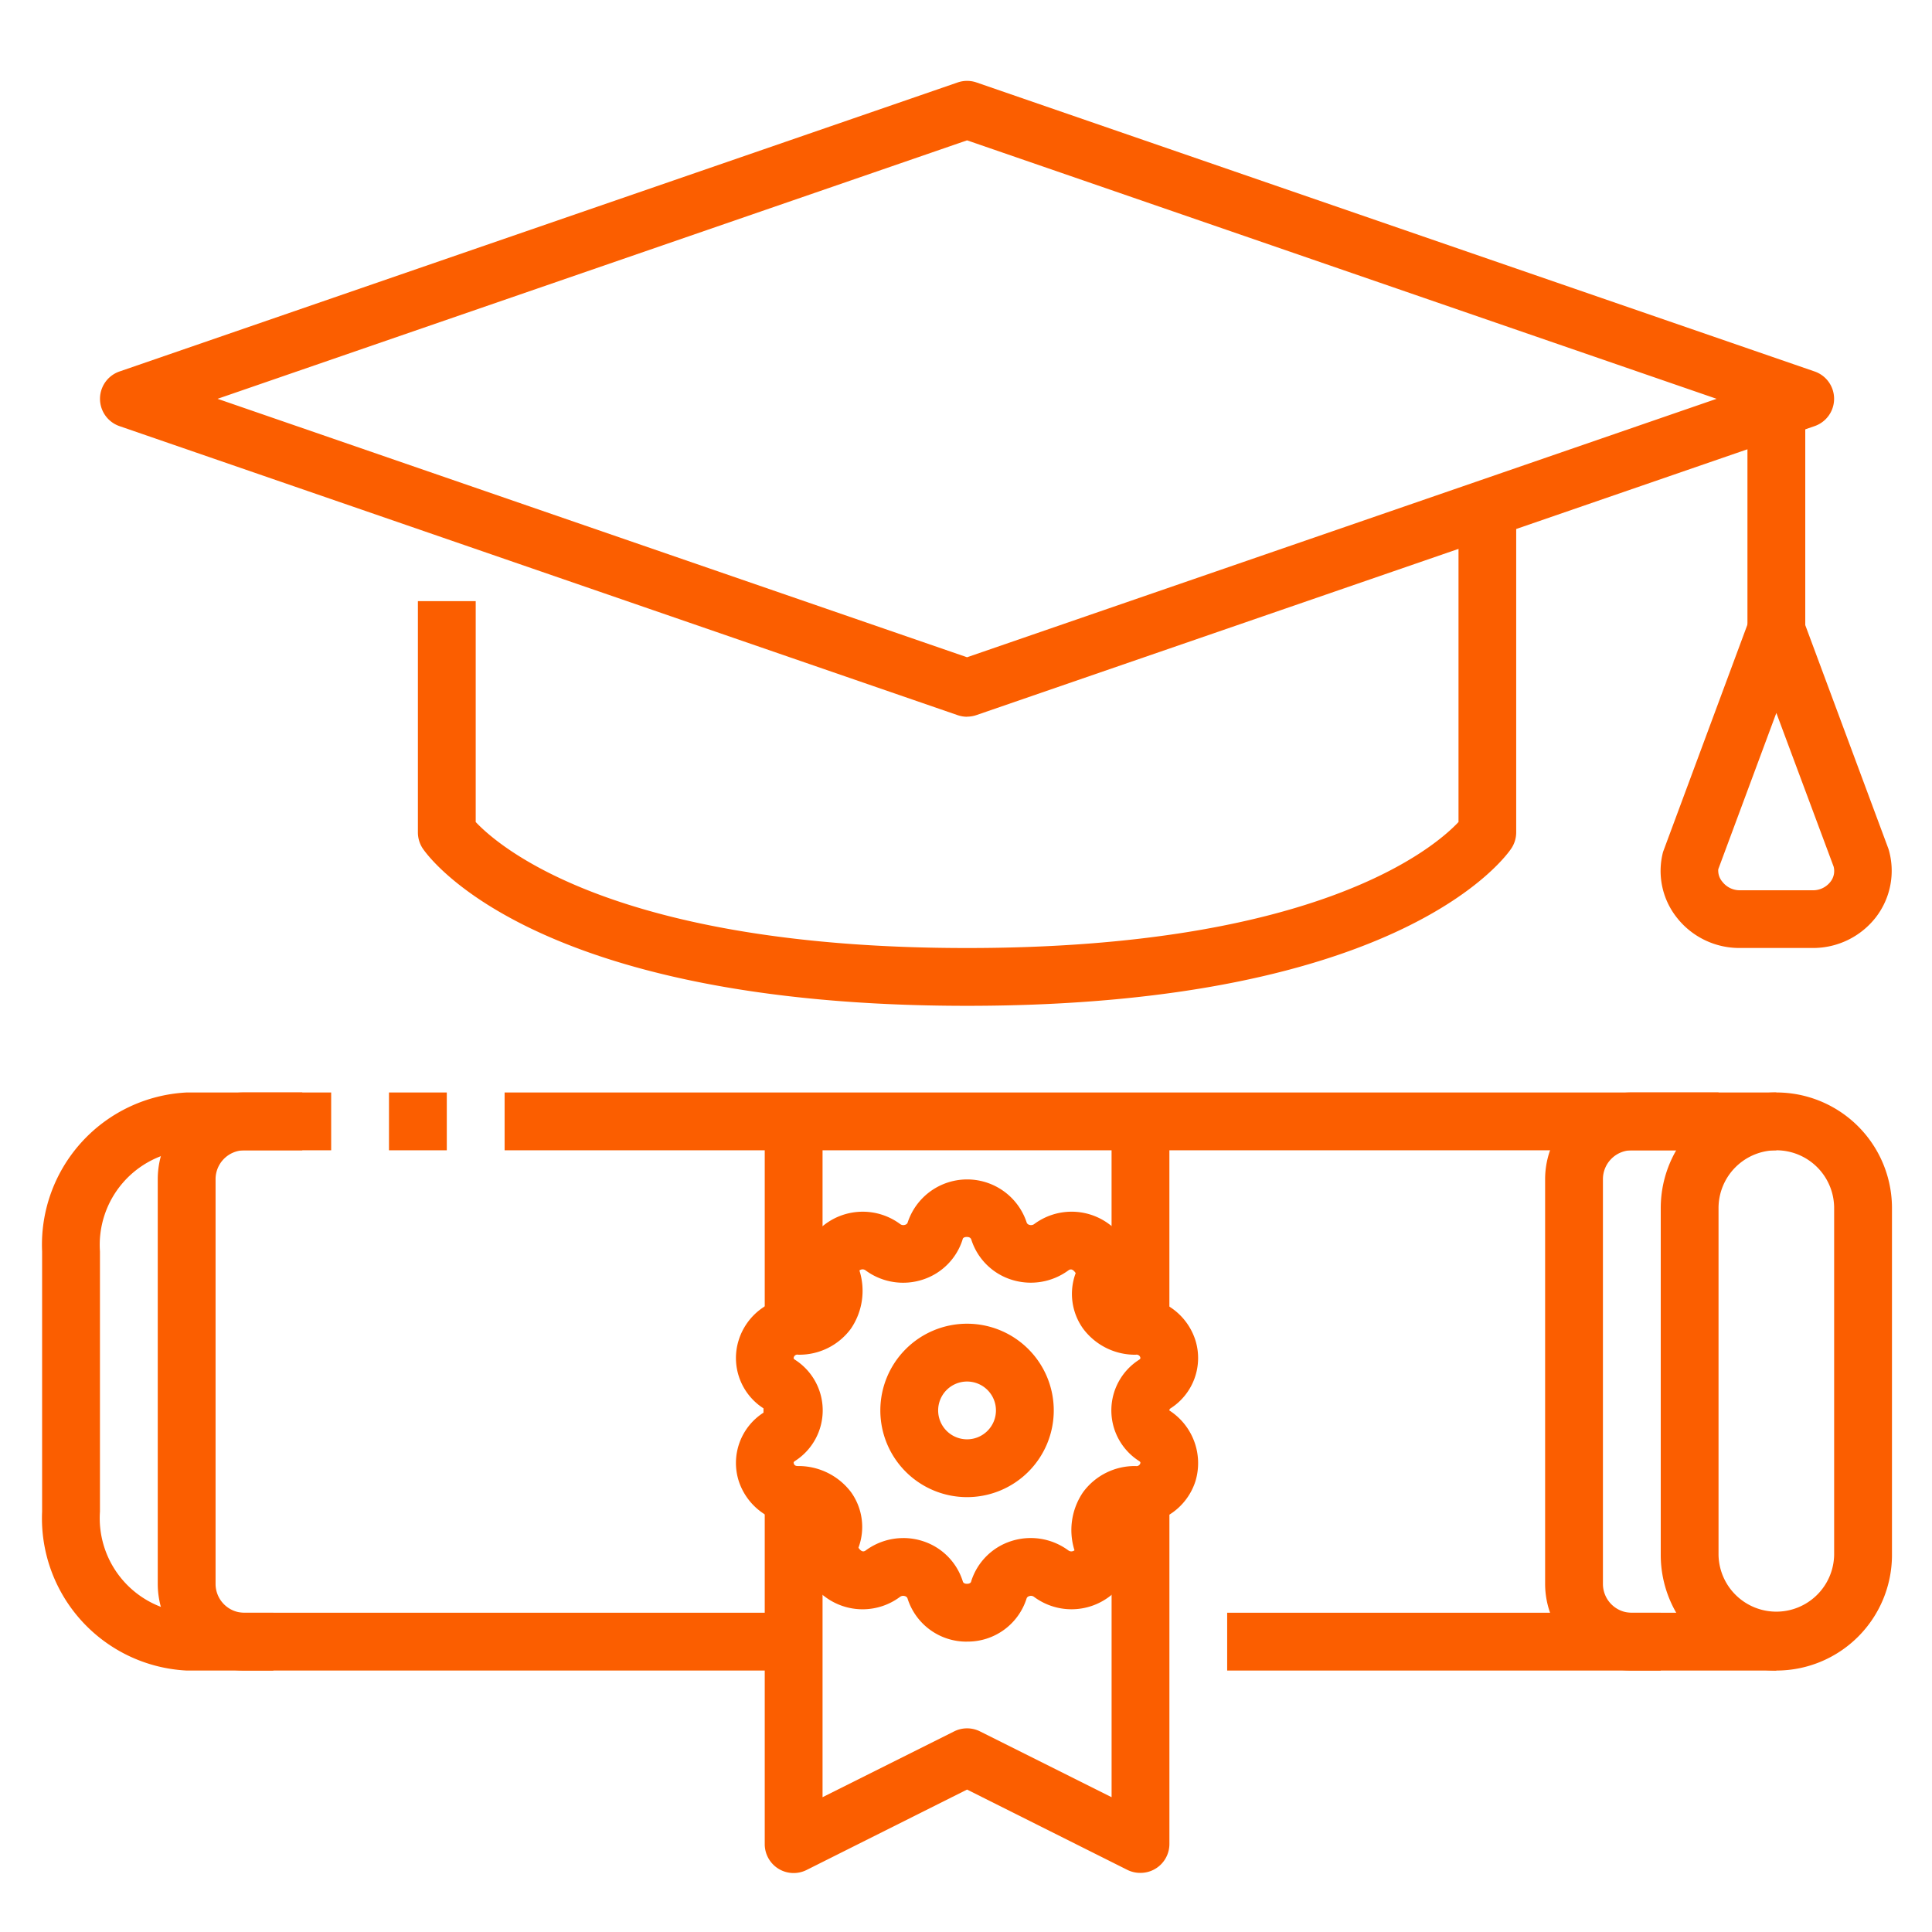<svg xmlns="http://www.w3.org/2000/svg" xmlns:xlink="http://www.w3.org/1999/xlink" width="92" height="92" viewBox="0 0 92 92">
  <defs>
    <clipPath id="clip-Impact-students">
      <rect width="92" height="92"/>
    </clipPath>
  </defs>
  <g id="Impact-students" clip-path="url(#clip-Impact-students)">
    <g id="_24-Education" data-name="24-Education" transform="translate(2.005 2.851)">
      <path id="Path_60247" data-name="Path 60247" d="M43.29,31.28a1.39,1.39,0,0,1-.449-.076L2.927,17.44a1.376,1.376,0,0,1,0-2.6L42.841,1.076a1.376,1.376,0,0,1,.9,0L83.653,14.839a1.376,1.376,0,0,1,0,2.6L43.739,31.2a1.39,1.39,0,0,1-.449.076ZM7.6,16.14,43.29,28.447,78.983,16.14,43.29,3.832Z" transform="translate(0.755)" fill="#fb5e00"/>
      <path id="Path_60248" data-name="Path 60248" d="M39.151,39.4c-20.776,0-25.725-7.2-25.926-7.5A1.386,1.386,0,0,1,13,31.14V20.129h2.753V30.648c1.112,1.18,6.657,6,23.4,6,16.7,0,22.261-4.788,23.4-6V16H65.3V31.14a1.386,1.386,0,0,1-.224.754C64.876,32.2,59.934,39.4,39.151,39.4Z" transform="translate(4.895 5.645)" fill="#fb5e00"/>
      <path id="Path_60249" data-name="Path 60249" d="M59,12h2.753V23.011H59Z" transform="translate(22.207 4.14)" fill="#fb5e00"/>
      <path id="Path_60250" data-name="Path 60250" d="M63.235,35.517H59.78a3.782,3.782,0,0,1-3.028-1.467,3.578,3.578,0,0,1-.64-3.108l4.1-11.045a1.376,1.376,0,0,1,2.581,0l4.057,10.913a3.627,3.627,0,0,1-.6,3.24,3.782,3.782,0,0,1-3.014,1.467ZM61.507,24.324l-2.766,7.445a.826.826,0,0,0,.2.6,1.045,1.045,0,0,0,.842.4h3.455a1.045,1.045,0,0,0,.842-.4.826.826,0,0,0,.154-.728Z" transform="translate(21.076 6.774)" fill="#fb5e00"/>
      <path id="Path_60251" data-name="Path 60251" d="M16,36H76.559v2.753H16Z" transform="translate(6.024 13.172)" fill="#fb5e00"/>
      <path id="Path_60252" data-name="Path 60252" d="M12,36h2.753v2.753H12Z" transform="translate(4.518 13.172)" fill="#fb5e00"/>
      <path id="Path_60253" data-name="Path 60253" d="M35.787,63.527H6.884A7.259,7.259,0,0,1,0,55.957V43.57A7.259,7.259,0,0,1,6.884,36h5.505v2.753H6.884A4.519,4.519,0,0,0,2.755,43.57V55.957a4.519,4.519,0,0,0,4.129,4.817h28.9Z" transform="translate(0 13.172)" fill="#fb5e00"/>
      <path id="Path_60254" data-name="Path 60254" d="M41,54H67.151v2.753H41Z" transform="translate(15.432 19.946)" fill="#fb5e00"/>
      <path id="Path_60255" data-name="Path 60255" d="M61.505,63.527A5.505,5.505,0,0,1,56,58.022V41.505a5.505,5.505,0,0,1,11.011,0V58.022A5.505,5.505,0,0,1,61.505,63.527Zm0-24.774a2.753,2.753,0,0,0-2.753,2.753V58.022a2.753,2.753,0,0,0,5.505,0V41.505A2.753,2.753,0,0,0,61.505,38.753Z" transform="translate(21.078 13.172)" fill="#fb5e00"/>
      <path id="Path_60256" data-name="Path 60256" d="M42.893,67.893a1.376,1.376,0,0,1-.615-.138l-7.643-3.829-7.643,3.829A1.376,1.376,0,0,1,25,66.516V50h2.753V64.289l6.267-3.134a1.376,1.376,0,0,1,1.23,0l6.267,3.134V50h2.753V66.516A1.376,1.376,0,0,1,42.893,67.893Z" transform="translate(9.411 18.441)" fill="#fb5e00"/>
      <path id="Path_60257" data-name="Path 60257" d="M25,37h2.753v9.634H25Z" transform="translate(9.411 13.548)" fill="#fb5e00"/>
      <path id="Path_60258" data-name="Path 60258" d="M37,37h2.753v9.634H37Z" transform="translate(13.927 13.548)" fill="#fb5e00"/>
      <path id="Path_60259" data-name="Path 60259" d="M33.129,52.258a4.129,4.129,0,1,1,4.129-4.129,4.129,4.129,0,0,1-4.129,4.129Zm0-5.505a1.376,1.376,0,1,0,1.376,1.376A1.376,1.376,0,0,0,33.129,46.753Z" transform="translate(10.916 16.183)" fill="#fb5e00"/>
      <path id="Path_60260" data-name="Path 60260" d="M35.009,61.021a2.939,2.939,0,0,1-2.837-2.065.171.171,0,0,0-.118-.1.252.252,0,0,0-.235.032,2.981,2.981,0,0,1-3.591-.017,2.812,2.812,0,0,1-.976-3.283c-.039-.121-.1-.19-.209-.173a2.965,2.965,0,0,1-2.907-2.045,2.844,2.844,0,0,1,1.18-3.252v-.206a2.844,2.844,0,0,1-1.18-3.252,2.925,2.925,0,0,1,2.827-2.048.531.531,0,0,1,.094,0,.217.217,0,0,0,.186-.084,2.928,2.928,0,0,1,.99-3.372,2.994,2.994,0,0,1,3.594-.017.251.251,0,0,0,.233.032.171.171,0,0,0,.118-.1,2.983,2.983,0,0,1,5.673,0,.171.171,0,0,0,.118.1.256.256,0,0,0,.235-.032,2.988,2.988,0,0,1,3.591.017,2.812,2.812,0,0,1,.976,3.283c.037.121.067.162.209.173a2.959,2.959,0,0,1,2.9,2.048,2.844,2.844,0,0,1-1.18,3.252.122.122,0,0,0-.059.1,2.98,2.98,0,0,1,1.248,3.356,2.925,2.925,0,0,1-2.827,2.048h-.094a.217.217,0,0,0-.186.084,2.927,2.927,0,0,1-.99,3.372,2.994,2.994,0,0,1-3.594.017.239.239,0,0,0-.233-.032.171.171,0,0,0-.118.1,2.938,2.938,0,0,1-2.842,2.062Zm-3.04-4.933a3.028,3.028,0,0,1,.947.151,2.934,2.934,0,0,1,1.89,1.91c.008.03.036.118.2.118s.2-.088.2-.118a2.934,2.934,0,0,1,1.89-1.91,3.021,3.021,0,0,1,2.729.432.241.241,0,0,0,.3,0,3.2,3.2,0,0,1,.413-2.772,3.053,3.053,0,0,1,2.506-1.239.19.19,0,0,0,.212-.118c.015-.048.019-.074-.065-.128a2.861,2.861,0,0,1,0-4.809c.084-.054.08-.08.065-.128a.184.184,0,0,0-.212-.118,3.086,3.086,0,0,1-2.506-1.239,2.838,2.838,0,0,1-.356-2.648c-.118-.176-.23-.22-.351-.127a3.028,3.028,0,0,1-2.732.432,2.934,2.934,0,0,1-1.89-1.91c-.015-.028-.043-.116-.211-.116s-.2.088-.2.118a2.934,2.934,0,0,1-1.89,1.91,3.009,3.009,0,0,1-2.724-.432.238.238,0,0,0-.3,0,3.2,3.2,0,0,1-.406,2.772,3.047,3.047,0,0,1-2.506,1.239.178.178,0,0,0-.212.118c-.015.048-.019.074.065.128a2.861,2.861,0,0,1,0,4.809c-.084.054-.08.08-.065.128.033.109.124.12.212.118A3.139,3.139,0,0,1,29.482,53.9a2.838,2.838,0,0,1,.356,2.648c.12.178.23.219.351.127a3.014,3.014,0,0,1,1.78-.586Z" transform="translate(9.036 14.301)" fill="#fb5e00"/>
      <path id="Path_60261" data-name="Path 60261" d="M9.505,63.527H8.129A4.129,4.129,0,0,1,4,59.4V40.129A4.129,4.129,0,0,1,8.129,36h4.129v2.753H8.129a1.376,1.376,0,0,0-1.376,1.376V59.4a1.376,1.376,0,0,0,1.376,1.376H9.505Z" transform="translate(1.507 13.172)" fill="#fb5e00"/>
      <path id="Path_60262" data-name="Path 60262" d="M57.505,63.527H56.129A4.129,4.129,0,0,1,52,59.4V40.129A4.129,4.129,0,0,1,56.129,36h4.129v2.753H56.129a1.376,1.376,0,0,0-1.376,1.376V59.4a1.376,1.376,0,0,0,1.376,1.376h1.376Z" transform="translate(19.572 13.172)" fill="#fb5e00"/>
    </g>
  </g>
</svg>

